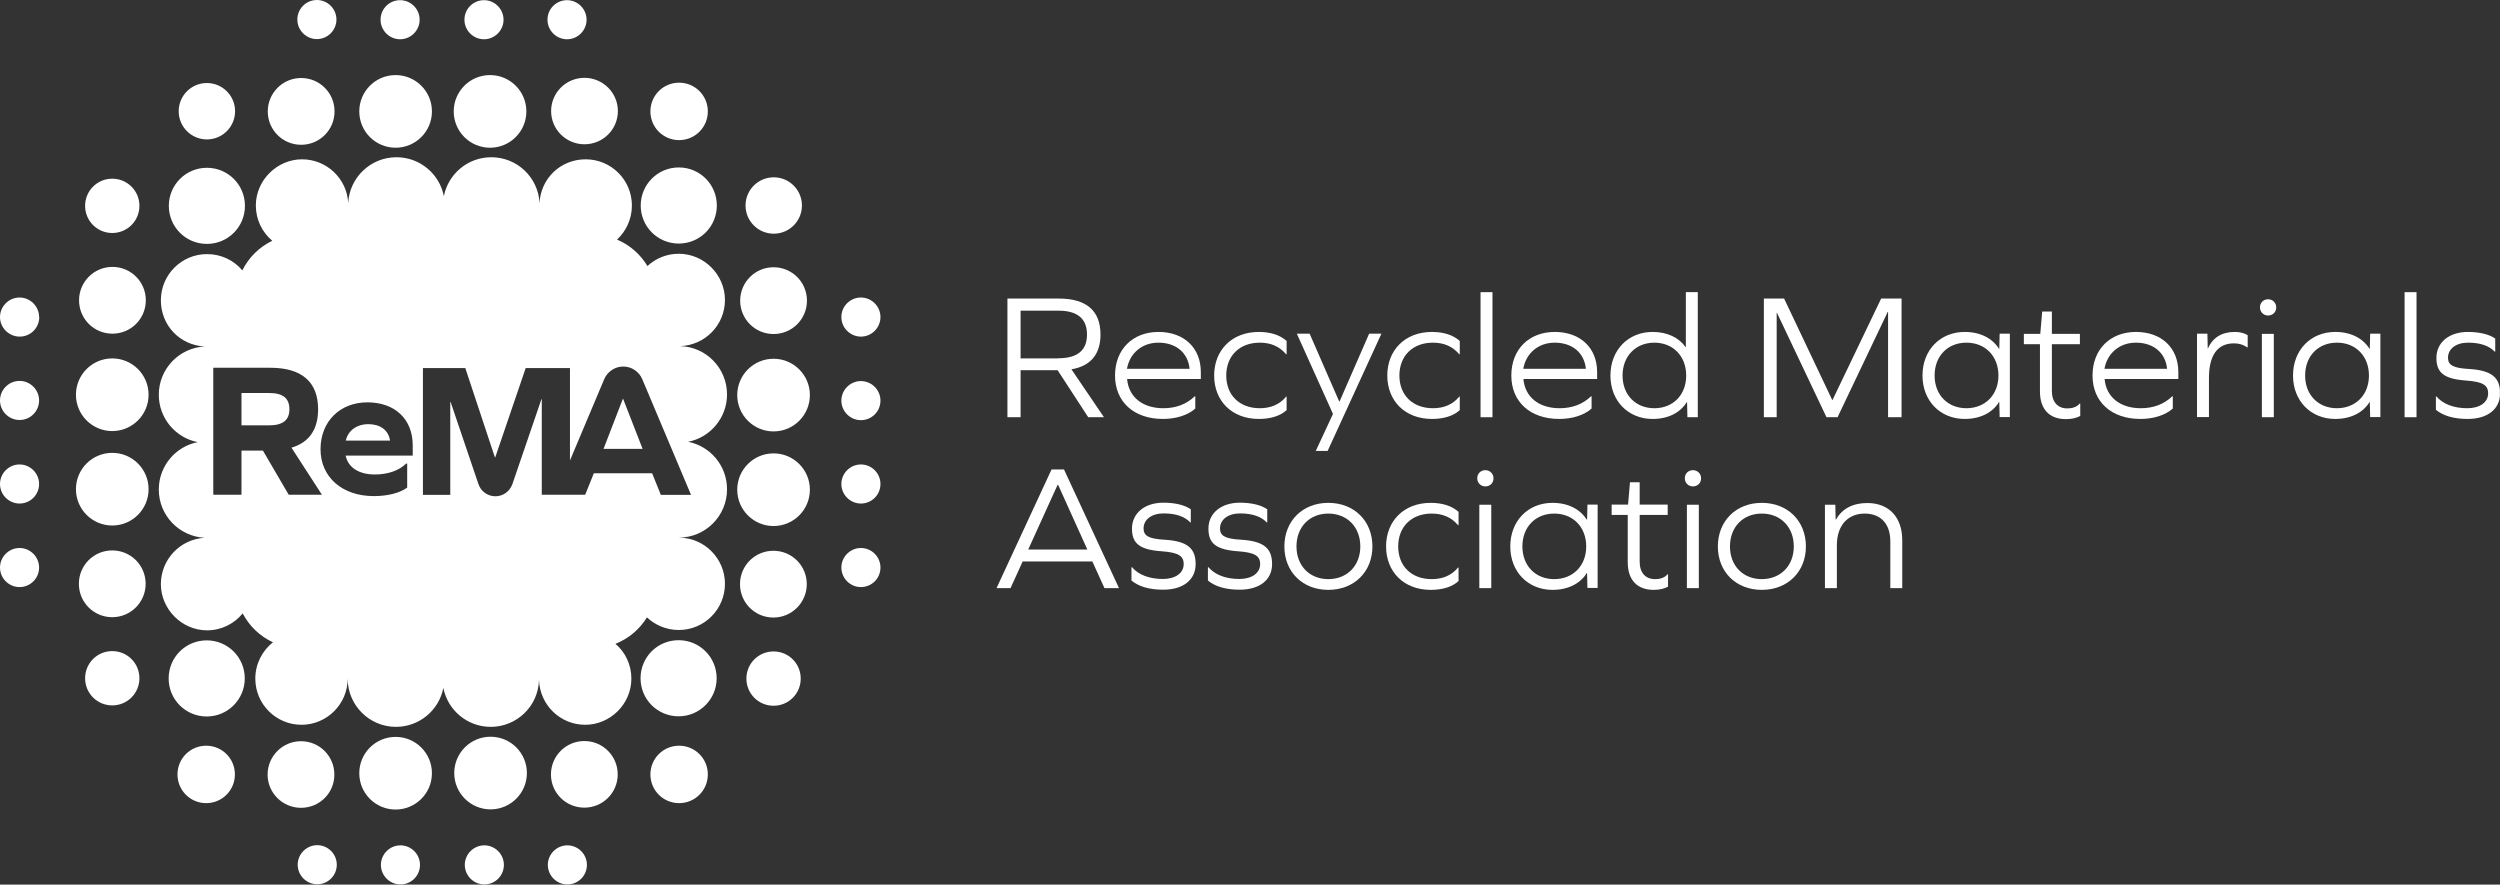 <?xml version="1.0" encoding="UTF-8"?> <svg xmlns="http://www.w3.org/2000/svg" width="260" height="92" viewBox="0 0 260 92" fill="none"><rect x="0" y="0" width="260" height="92" fill="#333333" stroke="none"/><g clip-path="url(#clip0_62_4991)"><path d="M40.567 45.82H35.962C36.214 44.723 37.167 44.111 38.282 44.111C39.506 44.111 40.387 44.687 40.567 45.82ZM89.535 43.697C90.669 43.697 91.568 42.78 91.568 41.664C91.568 40.549 90.651 39.632 89.535 39.632C88.42 39.632 87.502 40.549 87.502 41.664C87.502 42.78 88.42 43.697 89.535 43.697ZM8.851 21.408C8.851 19.843 10.11 18.584 11.675 18.584C13.241 18.584 14.5 19.843 14.5 21.408C14.5 22.973 13.241 24.232 11.675 24.232C10.11 24.232 8.851 22.973 8.851 21.408ZM8.221 31.23C8.221 29.323 9.768 27.758 11.693 27.758C13.618 27.758 15.165 29.305 15.165 31.23C15.165 33.155 13.618 34.702 11.693 34.702C9.768 34.702 8.221 33.155 8.221 31.23ZM18.584 11.568C18.584 9.948 19.897 8.635 21.516 8.635C23.135 8.635 24.448 9.948 24.448 11.568C24.448 13.187 23.135 14.5 21.516 14.5C19.897 14.5 18.584 13.187 18.584 11.568ZM27.848 11.585C27.848 9.679 29.395 8.113 31.32 8.113C33.245 8.113 34.792 9.661 34.792 11.585C34.792 13.51 33.245 15.057 31.32 15.057C29.395 15.057 27.848 13.51 27.848 11.585ZM4.066 41.647C4.066 42.78 3.148 43.679 2.033 43.679C0.917 43.679 0 42.762 0 41.647C0 40.531 0.917 39.614 2.033 39.614C3.148 39.614 4.066 40.531 4.066 41.647ZM14.5 70.538C14.5 72.103 13.241 73.362 11.675 73.362C10.11 73.362 8.851 72.103 8.851 70.538C8.851 68.973 10.11 67.714 11.675 67.714C13.241 67.714 14.5 68.973 14.5 70.538ZM4.084 32.975C4.084 34.109 3.166 35.008 2.051 35.008C0.935 35.008 0 34.091 0 32.975C0 31.86 0.917 30.942 2.033 30.942C3.148 30.942 4.066 31.86 4.066 32.975H4.084ZM4.066 50.336C4.066 51.469 3.148 52.368 2.033 52.368C0.917 52.368 0 51.451 0 50.336C0 49.22 0.917 48.303 2.033 48.303C3.148 48.303 4.066 49.22 4.066 50.336ZM4.066 59.025C4.066 60.158 3.148 61.057 2.033 61.057C0.917 61.057 0 60.14 0 59.025C0 57.909 0.917 56.992 2.033 56.992C3.148 56.992 4.066 57.909 4.066 59.025ZM30.924 2.033C30.924 0.899 31.842 0 32.957 0C34.073 0 34.99 0.917 34.99 2.033C34.99 3.148 34.073 4.066 32.957 4.066C31.842 4.066 30.924 3.148 30.924 2.033ZM17.558 21.408C17.558 19.231 19.321 17.45 21.516 17.45C23.711 17.45 25.474 19.213 25.474 21.408C25.474 23.603 23.711 25.366 21.516 25.366C19.321 25.366 17.558 23.603 17.558 21.408ZM66.634 21.372C66.634 19.195 68.397 17.414 70.592 17.414C72.787 17.414 74.55 19.177 74.55 21.372C74.55 23.567 72.787 25.33 70.592 25.33C68.397 25.33 66.634 23.567 66.634 21.372ZM60.788 8.095C62.695 8.095 64.26 9.643 64.26 11.55C64.26 13.456 62.712 15.004 60.788 15.004C58.863 15.004 57.316 13.456 57.316 11.55C57.316 9.643 58.863 8.095 60.788 8.095ZM67.642 11.585C67.642 9.93 68.973 8.599 70.628 8.599C72.283 8.599 73.614 9.93 73.614 11.585C73.614 13.241 72.283 14.572 70.628 14.572C68.973 14.572 67.642 13.241 67.642 11.585ZM77.536 21.372C77.536 19.753 78.849 18.44 80.469 18.44C82.088 18.44 83.401 19.753 83.401 21.372C83.401 22.991 82.088 24.304 80.469 24.304C78.849 24.304 77.536 22.991 77.536 21.372ZM76.978 31.266C76.978 29.359 78.526 27.794 80.451 27.794C82.375 27.794 83.923 29.341 83.923 31.266C83.923 33.191 82.375 34.738 80.451 34.738C78.526 34.738 76.978 33.191 76.978 31.266ZM39.578 2.051C39.578 0.917 40.495 0.018 41.611 0.018C42.726 0.018 43.643 0.935 43.643 2.051C43.643 3.166 42.726 4.084 41.611 4.084C40.495 4.084 39.578 3.166 39.578 2.051ZM56.938 2.051C56.938 0.917 57.855 0.018 58.971 0.018C60.086 0.018 61.004 0.935 61.004 2.051C61.004 3.166 60.086 4.084 58.971 4.084C57.855 4.084 56.938 3.166 56.938 2.051ZM47.187 11.585C47.187 9.499 48.878 7.808 50.965 7.808C53.052 7.808 54.743 9.499 54.743 11.585C54.743 13.672 53.052 15.363 50.965 15.363C48.878 15.363 47.187 13.672 47.187 11.585ZM37.365 11.585C37.365 9.499 39.056 7.808 41.143 7.808C43.23 7.808 44.921 9.499 44.921 11.585C44.921 13.672 43.23 15.363 41.143 15.363C39.056 15.363 37.365 13.672 37.365 11.585ZM48.303 2.051C48.303 0.917 49.22 0.018 50.336 0.018C51.451 0.018 52.368 0.935 52.368 2.051C52.368 3.166 51.451 4.084 50.336 4.084C49.22 4.084 48.303 3.166 48.303 2.051ZM87.502 32.975C87.502 31.842 88.42 30.942 89.535 30.942C90.651 30.942 91.568 31.86 91.568 32.975C91.568 34.091 90.651 35.008 89.535 35.008C88.42 35.008 87.502 34.091 87.502 32.975ZM15.147 60.716C15.147 62.623 13.6 64.188 11.675 64.188C9.75 64.188 8.203 62.641 8.203 60.716C8.203 58.791 9.75 57.244 11.675 57.244C13.6 57.244 15.147 58.791 15.147 60.716ZM64.799 41.467L66.832 46.684H62.767L64.781 41.467H64.817H64.799ZM15.453 50.875C15.453 52.962 13.762 54.653 11.675 54.653C9.589 54.653 7.898 52.962 7.898 50.875C7.898 48.788 9.589 47.097 11.675 47.097C13.762 47.097 15.453 48.788 15.453 50.875ZM83.275 70.574C83.275 72.139 82.016 73.398 80.451 73.398C78.885 73.398 77.626 72.139 77.626 70.574C77.626 69.009 78.885 67.75 80.451 67.75C82.016 67.75 83.275 69.009 83.275 70.574ZM64.242 80.54C64.242 82.447 62.695 83.995 60.77 83.995C58.845 83.995 57.298 82.447 57.298 80.54C57.298 78.634 58.845 77.068 60.77 77.068C62.695 77.068 64.242 78.616 64.242 80.54ZM74.532 70.538C74.532 72.715 72.769 74.496 70.574 74.496C68.379 74.496 66.616 72.733 66.616 70.538C66.616 68.343 68.379 66.58 70.574 66.58C72.769 66.58 74.532 68.343 74.532 70.538ZM91.568 59.025C91.568 60.158 90.651 61.057 89.535 61.057C88.42 61.057 87.502 60.14 87.502 59.025C87.502 57.909 88.42 56.992 89.535 56.992C90.651 56.992 91.568 57.909 91.568 59.025ZM91.568 50.336C91.568 51.469 90.651 52.368 89.535 52.368C88.42 52.368 87.502 51.451 87.502 50.336C87.502 49.22 88.42 48.303 89.535 48.303C90.651 48.303 91.568 49.22 91.568 50.336ZM84.228 41.089C84.228 43.176 82.537 44.867 80.451 44.867C78.364 44.867 76.673 43.176 76.673 41.089C76.673 39.002 78.364 37.311 80.451 37.311C82.537 37.311 84.228 39.002 84.228 41.089ZM83.905 60.752C83.905 62.659 82.357 64.224 80.433 64.224C78.508 64.224 76.96 62.677 76.96 60.752C76.96 58.827 78.508 57.28 80.433 57.28C82.357 57.28 83.905 58.827 83.905 60.752ZM84.228 50.929C84.228 53.016 82.537 54.707 80.451 54.707C78.364 54.707 76.673 53.016 76.673 50.929C76.673 48.842 78.364 47.151 80.451 47.151C82.537 47.151 84.228 48.842 84.228 50.929ZM73.614 80.54C73.614 82.195 72.283 83.527 70.628 83.527C68.973 83.527 67.642 82.195 67.642 80.54C67.642 78.885 68.973 77.554 70.628 77.554C72.283 77.554 73.614 78.885 73.614 80.54ZM31.302 84.013C29.395 84.013 27.83 82.465 27.83 80.558C27.83 78.651 29.377 77.086 31.302 77.086C33.227 77.086 34.774 78.634 34.774 80.558C34.774 82.483 33.227 84.013 31.302 84.013ZM25.456 70.556C25.456 72.733 23.693 74.514 21.498 74.514C19.303 74.514 17.54 72.751 17.54 70.556C17.54 68.361 19.303 66.598 21.498 66.598C23.693 66.598 25.456 68.361 25.456 70.556ZM61.039 89.949C61.039 91.082 60.122 91.982 59.007 91.982C57.891 91.982 56.974 91.064 56.974 89.949C56.974 88.834 57.891 87.916 59.007 87.916C60.122 87.916 61.039 88.834 61.039 89.949ZM15.453 41.053C15.453 43.14 13.762 44.831 11.675 44.831C9.589 44.831 7.898 43.14 7.898 41.053C7.898 38.966 9.589 37.275 11.675 37.275C13.762 37.275 15.453 38.966 15.453 41.053ZM35.026 89.931C35.026 91.064 34.109 91.964 32.993 91.964C31.878 91.964 30.96 91.046 30.96 89.931C30.96 88.816 31.878 87.898 32.993 87.898C34.109 87.898 35.026 88.816 35.026 89.931ZM24.43 80.54C24.43 82.195 23.099 83.527 21.444 83.527C19.789 83.527 18.458 82.195 18.458 80.54C18.458 78.885 19.789 77.554 21.444 77.554C23.099 77.554 24.43 78.885 24.43 80.54ZM52.404 89.949C52.404 91.082 51.487 91.982 50.371 91.982C49.256 91.982 48.339 91.064 48.339 89.949C48.339 88.834 49.256 87.916 50.371 87.916C51.487 87.916 52.404 88.834 52.404 89.949ZM54.797 80.397C54.797 82.483 53.106 84.174 51.019 84.174C48.932 84.174 47.241 82.483 47.241 80.397C47.241 78.31 48.932 76.619 51.019 76.619C53.106 76.619 54.797 78.31 54.797 80.397ZM44.921 80.415C44.921 82.501 43.23 84.192 41.143 84.192C39.056 84.192 37.365 82.501 37.365 80.415C37.365 78.328 39.056 76.637 41.143 76.637C43.23 76.637 44.921 78.328 44.921 80.415ZM43.679 89.949C43.679 91.082 42.762 91.982 41.647 91.982C40.531 91.982 39.614 91.064 39.614 89.949C39.614 88.834 40.531 87.916 41.647 87.916C42.762 87.916 43.679 88.834 43.679 89.949ZM75.611 50.875C75.611 48.429 73.866 46.396 71.564 45.946C73.866 45.496 75.611 43.463 75.611 41.017C75.611 38.3 73.453 36.07 70.736 35.998C73.326 35.908 75.395 33.803 75.395 31.194C75.395 28.586 73.237 26.391 70.592 26.391C69.333 26.391 68.181 26.877 67.336 27.668C66.598 26.445 65.501 25.474 64.17 24.916C65.123 24.034 65.717 22.775 65.717 21.372C65.717 18.709 63.558 16.569 60.914 16.569C58.269 16.569 56.236 18.584 56.11 21.12C55.984 18.458 53.79 16.353 51.091 16.353C48.645 16.353 46.612 18.098 46.162 20.401C45.712 18.098 43.679 16.353 41.233 16.353C38.534 16.353 36.34 18.476 36.214 21.12C36.088 18.584 33.983 16.569 31.41 16.569C28.838 16.569 26.607 18.727 26.607 21.372C26.607 22.847 27.273 24.16 28.316 25.042C26.967 25.689 25.869 26.769 25.204 28.118C24.322 27.075 23.009 26.427 21.534 26.427C18.871 26.427 16.73 28.586 16.73 31.23C16.73 33.875 18.745 35.908 21.282 36.034C18.619 36.178 16.515 38.372 16.515 41.053C16.515 43.499 18.26 45.532 20.562 45.982C18.26 46.432 16.515 48.465 16.515 50.911C16.515 53.592 18.619 55.786 21.282 55.93C18.745 56.074 16.73 58.179 16.73 60.752C16.73 63.324 18.889 65.555 21.534 65.555C23.027 65.555 24.358 64.871 25.24 63.792C25.923 65.105 27.039 66.185 28.388 66.796C27.273 67.678 26.553 69.045 26.553 70.574C26.553 73.237 28.712 75.377 31.356 75.377C34.001 75.377 36.16 73.219 36.16 70.574C36.16 70.538 36.16 70.502 36.16 70.466C36.16 70.466 36.16 70.538 36.16 70.574C36.16 73.344 38.408 75.593 41.179 75.593C43.625 75.593 45.658 73.848 46.108 71.546C46.558 73.848 48.59 75.593 51.037 75.593C53.754 75.593 55.984 73.434 56.056 70.718C56.146 73.309 58.251 75.377 60.86 75.377C63.468 75.377 65.663 73.219 65.663 70.574C65.663 69.135 65.033 67.822 64.008 66.958C65.375 66.418 66.526 65.447 67.282 64.206C68.145 65.015 69.297 65.519 70.592 65.519C73.255 65.519 75.395 63.36 75.395 60.716C75.395 58.071 73.237 55.912 70.592 55.912C73.362 55.912 75.611 53.664 75.611 50.893V50.875ZM30.025 51.451L27.345 46.864H25.114V51.451H22.181V38.246H28.1C31.392 38.246 33.083 39.721 33.083 42.564C33.083 44.669 32.148 46.018 30.313 46.558L33.479 51.451H30.025ZM42.906 47.385H35.944C36.214 48.663 37.383 49.346 38.984 49.346C40.333 49.346 41.484 48.95 42.24 48.213H42.348V50.713C41.575 51.271 40.315 51.595 38.876 51.595C35.584 51.595 33.335 49.616 33.335 46.72C33.335 43.823 35.368 41.844 38.21 41.844C41.053 41.844 42.924 43.571 42.924 46.324V47.385H42.906ZM68.721 51.451L67.822 49.22H61.759L60.86 51.451H56.344V41.52H56.308L53.286 50.353C53.016 51.109 52.314 51.613 51.523 51.613C51.127 51.613 50.749 51.487 50.444 51.271C50.138 51.055 49.886 50.731 49.76 50.353L46.864 41.808H46.828V51.469H43.985V38.282H48.393L51.469 47.565H51.505L54.671 38.282H59.276V47.889L62.839 39.434C63.18 38.642 63.954 38.12 64.817 38.12C65.249 38.12 65.663 38.246 66.005 38.48C66.347 38.714 66.634 39.038 66.796 39.434L71.869 51.469H68.703L68.721 51.451ZM30.097 42.564C30.097 43.697 29.413 44.237 27.974 44.237H25.114V40.873H27.974C29.431 40.873 30.097 41.413 30.097 42.564Z" fill="white"></path><path d="M106.141 43.392H104.773V31.051H110.134C112.977 31.051 114.452 32.31 114.452 34.793C114.452 36.843 113.427 38.067 111.43 38.409L114.812 43.392H113.175L109.99 38.499H106.141V43.392ZM110.08 37.257C112.059 37.257 113.049 36.43 113.049 34.793C113.049 33.156 112.059 32.31 110.08 32.31H106.141V37.275H110.08V37.257Z" fill="white"></path><path d="M117.222 39.433C117.384 41.286 118.823 42.455 120.982 42.455C122.295 42.455 123.393 42.041 124.256 41.214H124.31V42.491C123.537 43.175 122.331 43.57 120.946 43.57C117.924 43.57 115.963 41.789 115.963 39.055C115.963 36.321 117.816 34.522 120.478 34.522C123.141 34.522 124.886 36.176 124.886 38.695V39.415H117.24L117.222 39.433ZM117.222 38.353H123.717C123.555 36.698 122.313 35.637 120.478 35.637C118.769 35.637 117.492 36.734 117.204 38.353H117.222Z" fill="white"></path><path d="M133.808 35.457V36.842H133.754C133.071 36.033 132.171 35.637 131.02 35.637C128.879 35.637 127.53 37.04 127.53 39.055C127.53 41.07 128.879 42.455 131.02 42.455C132.171 42.455 133.089 42.059 133.754 41.25H133.808V42.653C133.143 43.264 132.135 43.57 130.912 43.57C128.105 43.57 126.271 41.681 126.271 39.055C126.271 36.428 128.105 34.522 130.912 34.522C132.135 34.522 133.125 34.845 133.808 35.457Z" fill="white"></path><path d="M136.831 46.918L138.63 43.05L134.87 34.703H136.201L139.278 41.755H139.314L142.39 34.703H143.667L138.072 46.9H136.795L136.831 46.918Z" fill="white"></path><path d="M151.816 35.457V36.842H151.762C151.078 36.033 150.179 35.637 149.028 35.637C146.887 35.637 145.538 37.04 145.538 39.055C145.538 41.07 146.887 42.455 149.028 42.455C150.179 42.455 151.096 42.059 151.762 41.25H151.816V42.653C151.15 43.264 150.143 43.57 148.92 43.57C146.113 43.57 144.278 41.681 144.278 39.055C144.278 36.428 146.113 34.522 148.92 34.522C150.143 34.522 151.132 34.845 151.816 35.457Z" fill="white"></path><path d="M155.217 43.391H153.976V30.385H155.217V43.391Z" fill="white"></path><path d="M158.437 39.433C158.599 41.286 160.038 42.455 162.197 42.455C163.51 42.455 164.608 42.041 165.471 41.214H165.525V42.491C164.751 43.175 163.546 43.57 162.161 43.57C159.139 43.57 157.178 41.789 157.178 39.055C157.178 36.321 159.031 34.522 161.693 34.522C164.356 34.522 166.101 36.176 166.101 38.695V39.415H158.455L158.437 39.433ZM158.437 38.353H164.931C164.769 36.698 163.528 35.637 161.693 35.637C159.984 35.637 158.707 36.734 158.419 38.353H158.437Z" fill="white"></path><path d="M175.491 43.391L175.455 41.826H175.419C174.753 42.906 173.512 43.571 171.875 43.571C169.338 43.571 167.485 41.7 167.485 39.056C167.485 36.411 169.32 34.522 171.875 34.522C173.404 34.522 174.609 35.116 175.293 36.087H175.329V30.385H176.57V43.391H175.491ZM175.365 39.056C175.365 37.041 173.998 35.638 172.055 35.638C170.112 35.638 168.745 37.041 168.745 39.056C168.745 41.071 170.112 42.456 172.055 42.456C173.998 42.456 175.365 41.071 175.365 39.056Z" fill="white"></path><path d="M196.359 43.392V32.436H196.323L191.106 43.392H189.955L184.81 32.544H184.774V43.392H183.442V31.051H185.547L190.548 41.593H190.584L195.639 31.051H197.762V43.392H196.395H196.359Z" fill="white"></path><path d="M207.963 43.391L207.927 41.825H207.891C207.225 42.905 205.966 43.57 204.329 43.57C201.792 43.57 199.939 41.699 199.939 39.055C199.939 36.41 201.774 34.522 204.329 34.522C205.966 34.522 207.207 35.187 207.891 36.267H207.927L207.963 34.701H209.024V43.373H207.963V43.391ZM207.837 39.055C207.837 37.04 206.47 35.637 204.509 35.637C202.548 35.637 201.199 37.04 201.199 39.055C201.199 41.07 202.566 42.455 204.509 42.455C206.452 42.455 207.837 41.07 207.837 39.055Z" fill="white"></path><path d="M216.364 43.248C215.986 43.464 215.465 43.59 214.853 43.59C213.126 43.59 212.155 42.547 212.155 40.712V35.8H210.481V34.721H212.19L212.388 32.4H213.396V34.721H216.31V35.8H213.396V40.676C213.396 41.809 214.007 42.475 214.997 42.475C215.483 42.475 215.968 42.349 216.292 41.971H216.346V43.248H216.364Z" fill="white"></path><path d="M218.882 39.433C219.044 41.286 220.483 42.455 222.642 42.455C223.955 42.455 225.053 42.041 225.916 41.214H225.97V42.491C225.197 43.175 223.991 43.57 222.606 43.57C219.584 43.57 217.623 41.789 217.623 39.055C217.623 36.321 219.476 34.522 222.138 34.522C224.801 34.522 226.546 36.176 226.546 38.695V39.415H218.9L218.882 39.433ZM218.882 38.353H225.377C225.215 36.698 223.973 35.637 222.138 35.637C220.429 35.637 219.152 36.734 218.864 38.353H218.882Z" fill="white"></path><path d="M233.76 34.863V36.123H233.706C233.311 35.853 232.879 35.709 232.339 35.709C230.612 35.709 229.731 36.95 229.731 39.325V43.373H228.489V34.701H229.569L229.605 36.267C230.126 35.115 231.044 34.522 232.429 34.522C233.005 34.522 233.454 34.665 233.76 34.863Z" fill="white"></path><path d="M236.728 31.969C236.728 32.472 236.35 32.814 235.883 32.814C235.415 32.814 235.037 32.454 235.037 31.969C235.037 31.483 235.397 31.123 235.883 31.123C236.368 31.123 236.728 31.501 236.728 31.969ZM235.235 34.721H236.476V43.392H235.235V34.721Z" fill="white"></path><path d="M246.497 43.391L246.461 41.825H246.425C245.76 42.905 244.5 43.57 242.863 43.57C240.327 43.57 238.474 41.699 238.474 39.055C238.474 36.41 240.309 34.522 242.863 34.522C244.5 34.522 245.742 35.187 246.425 36.267H246.461L246.497 34.701H247.559V43.373H246.497V43.391ZM246.371 39.055C246.371 37.04 245.004 35.637 243.043 35.637C241.082 35.637 239.733 37.04 239.733 39.055C239.733 41.07 241.1 42.455 243.043 42.455C244.986 42.455 246.371 41.07 246.371 39.055Z" fill="white"></path><path d="M251.318 43.391H250.077V30.385H251.318V43.391Z" fill="white"></path><path d="M259.504 35.241V36.572H259.45C258.874 35.961 257.938 35.637 256.679 35.637C255.42 35.637 254.592 36.285 254.592 37.202C254.592 37.958 255.114 38.281 256.751 38.371C259.162 38.515 260.007 39.271 260.007 40.908C260.007 42.545 258.712 43.57 256.643 43.57C255.186 43.57 254.089 43.247 253.333 42.617V41.232H253.387C254.071 42.023 255.186 42.455 256.607 42.455C257.902 42.455 258.766 41.843 258.766 40.908C258.766 40.062 258.226 39.703 256.481 39.577C254.161 39.415 253.387 38.749 253.387 37.22C253.387 35.619 254.7 34.522 256.661 34.522C257.866 34.522 258.91 34.773 259.521 35.223L259.504 35.241Z" fill="white"></path><path d="M113.624 58.395H106.356L105.097 61.165H103.64L109.36 48.824H110.656L116.376 61.165H114.865L113.606 58.395H113.624ZM109.99 50.425L106.932 57.154H113.084L110.044 50.425H110.008H109.99Z" fill="white"></path><path d="M123.842 52.999V54.33H123.788C123.213 53.718 122.277 53.395 121.018 53.395C119.759 53.395 118.931 54.042 118.931 54.96C118.931 55.715 119.453 56.039 121.09 56.129C123.501 56.273 124.346 57.029 124.346 58.666C124.346 60.303 123.051 61.328 120.982 61.328C119.525 61.328 118.427 61.004 117.672 60.375V58.989H117.726C118.409 59.781 119.525 60.213 120.946 60.213C122.241 60.213 123.105 59.601 123.105 58.666C123.105 57.82 122.565 57.46 120.82 57.334C118.499 57.172 117.726 56.507 117.726 54.978C117.726 53.377 119.039 52.279 121 52.279C122.205 52.279 123.249 52.531 123.86 52.981L123.842 52.999Z" fill="white"></path><path d="M131.794 52.999V54.33H131.74C131.164 53.718 130.228 53.395 128.969 53.395C127.71 53.395 126.882 54.042 126.882 54.96C126.882 55.715 127.404 56.039 129.041 56.129C131.452 56.273 132.297 57.029 132.297 58.666C132.297 60.303 131.002 61.328 128.933 61.328C127.476 61.328 126.379 61.004 125.623 60.375V58.989H125.677C126.361 59.781 127.476 60.213 128.897 60.213C130.192 60.213 131.056 59.601 131.056 58.666C131.056 57.82 130.516 57.46 128.771 57.334C126.451 57.172 125.677 56.507 125.677 54.978C125.677 53.377 126.99 52.279 128.951 52.279C130.156 52.279 131.2 52.531 131.812 52.981L131.794 52.999Z" fill="white"></path><path d="M142.732 56.83C142.732 59.475 140.825 61.346 138.145 61.346C135.464 61.346 133.575 59.475 133.575 56.83C133.575 54.186 135.464 52.297 138.145 52.297C140.825 52.297 142.732 54.168 142.732 56.83ZM134.834 56.83C134.834 58.845 136.202 60.23 138.145 60.23C140.088 60.23 141.473 58.845 141.473 56.83C141.473 54.816 140.106 53.412 138.145 53.412C136.184 53.412 134.834 54.816 134.834 56.83Z" fill="white"></path><path d="M151.69 53.232V54.618H151.636C150.953 53.808 150.053 53.412 148.902 53.412C146.761 53.412 145.412 54.816 145.412 56.83C145.412 58.845 146.761 60.23 148.902 60.23C150.053 60.23 150.97 59.835 151.636 59.025H151.69V60.428C151.024 61.04 150.017 61.346 148.794 61.346C145.987 61.346 144.152 59.457 144.152 56.83C144.152 54.204 145.987 52.297 148.794 52.297C150.017 52.297 151.006 52.621 151.69 53.232Z" fill="white"></path><path d="M155.325 49.742C155.325 50.246 154.947 50.587 154.479 50.587C154.012 50.587 153.634 50.228 153.634 49.742C153.634 49.256 153.994 48.897 154.479 48.897C154.965 48.897 155.325 49.274 155.325 49.742ZM153.85 52.495H155.091V61.166H153.85V52.495Z" fill="white"></path><path d="M165.093 61.166L165.057 59.601H165.021C164.355 60.68 163.096 61.346 161.459 61.346C158.922 61.346 157.069 59.475 157.069 56.83C157.069 54.186 158.904 52.297 161.459 52.297C163.096 52.297 164.337 52.962 165.021 54.042H165.057L165.093 52.477H166.154V61.148H165.093V61.166ZM164.967 56.83C164.967 54.816 163.6 53.412 161.639 53.412C159.678 53.412 158.329 54.816 158.329 56.83C158.329 58.845 159.696 60.23 161.639 60.23C163.582 60.23 164.967 58.845 164.967 56.83Z" fill="white"></path><path d="M173.494 61.004C173.116 61.22 172.595 61.346 171.983 61.346C170.256 61.346 169.284 60.303 169.284 58.468V53.556H167.611V52.477H169.32L169.518 50.156H170.526V52.477H173.44V53.556H170.526V58.432C170.526 59.565 171.137 60.231 172.127 60.231C172.613 60.231 173.098 60.105 173.422 59.727H173.476V61.004H173.494Z" fill="white"></path><path d="M176.912 49.742C176.912 50.246 176.534 50.587 176.066 50.587C175.598 50.587 175.221 50.228 175.221 49.742C175.221 49.256 175.581 48.897 176.066 48.897C176.552 48.897 176.912 49.274 176.912 49.742ZM175.437 52.495H176.678V61.166H175.437V52.495Z" fill="white"></path><path d="M187.814 56.83C187.814 59.475 185.907 61.346 183.227 61.346C180.546 61.346 178.657 59.475 178.657 56.83C178.657 54.186 180.546 52.297 183.227 52.297C185.907 52.297 187.814 54.168 187.814 56.83ZM179.917 56.83C179.917 58.845 181.284 60.23 183.227 60.23C185.17 60.23 186.555 58.845 186.555 56.83C186.555 54.816 185.188 53.412 183.227 53.412C181.266 53.412 179.917 54.816 179.917 56.83Z" fill="white"></path><path d="M197.834 56.164V61.166H196.593V56.29C196.593 54.491 195.604 53.412 193.931 53.412C192.15 53.412 191.034 54.671 191.034 56.704V61.166H189.793V52.494H190.872L190.908 54.041H190.944C191.556 52.926 192.671 52.315 194.2 52.315C196.449 52.315 197.834 53.79 197.834 56.182V56.164Z" fill="white"></path></g><defs><clipPath id="clip0_62_4991"><rect width="259.989" height="92" fill="white"></rect></clipPath></defs></svg> 